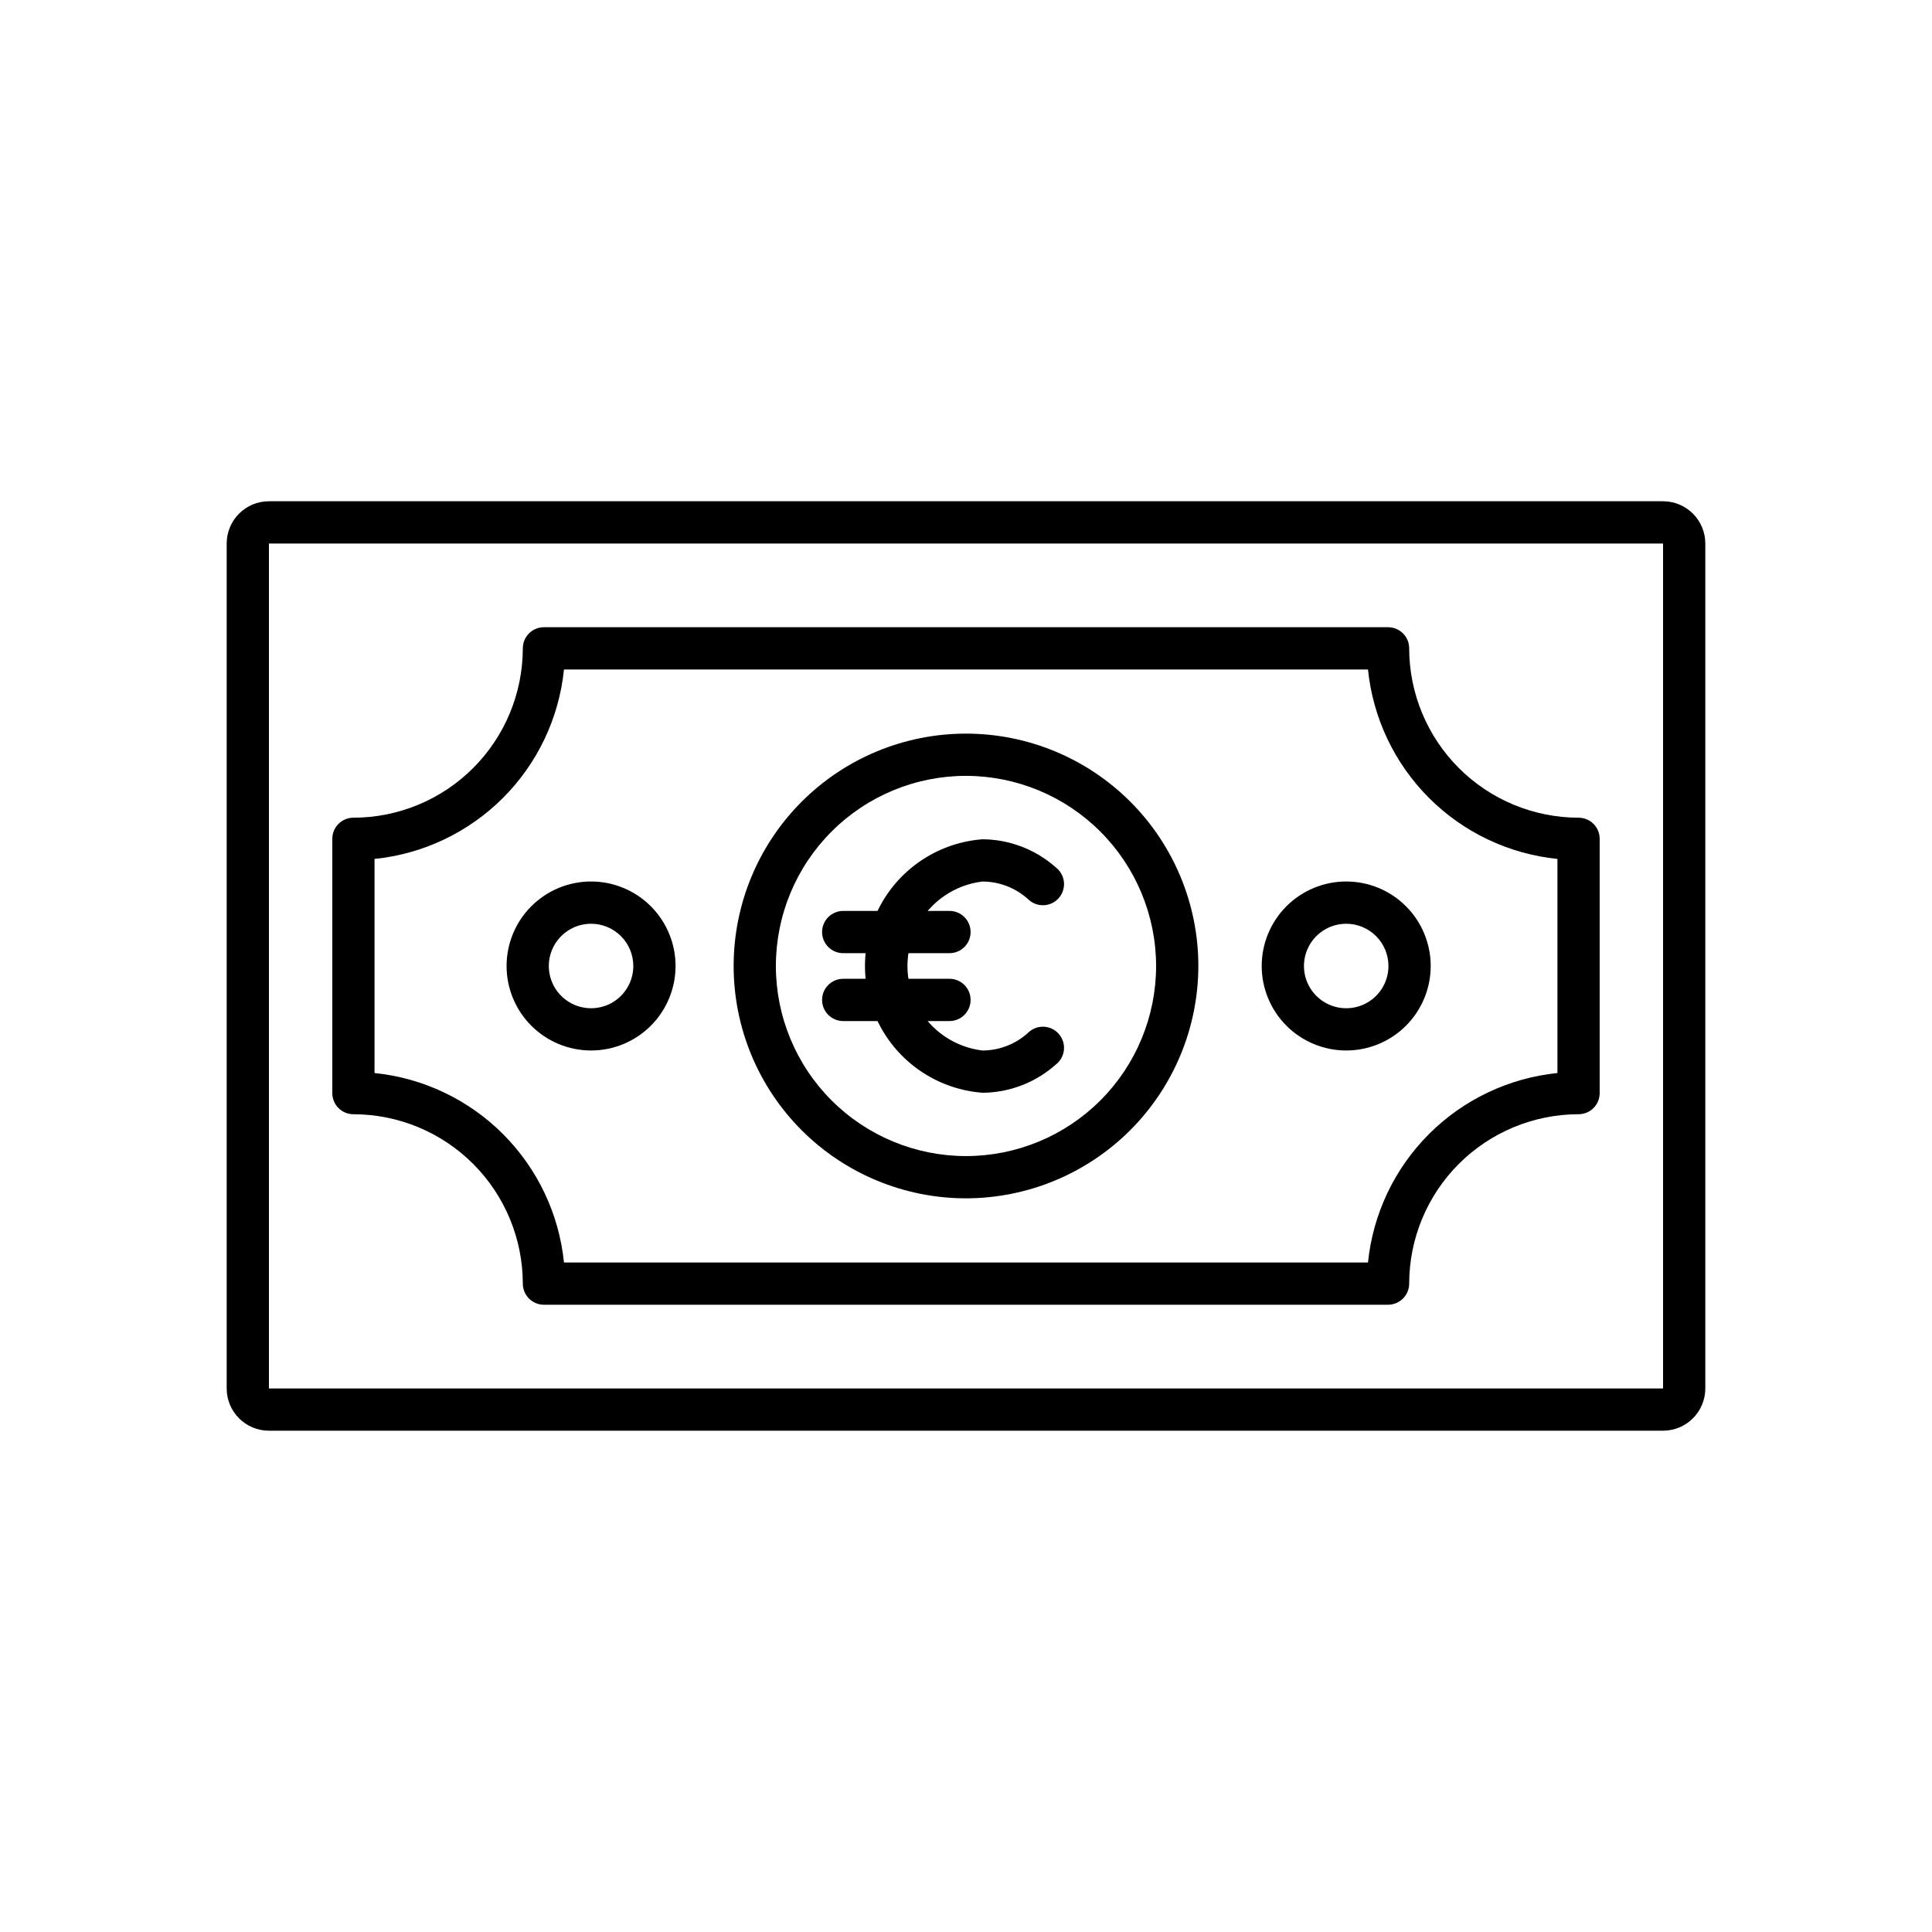 <?xml version="1.0" encoding="UTF-8"?>
<!-- Uploaded to: ICON Repo, www.svgrepo.com, Generator: ICON Repo Mixer Tools -->
<svg fill="#000000" width="800px" height="800px" version="1.1" viewBox="144 144 512 512" xmlns="http://www.w3.org/2000/svg">
 <g>
  <path d="m300.64 422.39c-5.938 0-11.633-2.359-15.832-6.559-4.199-4.199-6.559-9.895-6.559-15.832 0-5.941 2.359-11.637 6.559-15.836 4.199-4.199 9.895-6.559 15.832-6.559s11.633 2.359 15.832 6.559c4.199 4.199 6.559 9.895 6.559 15.836 0 5.938-2.359 11.633-6.559 15.832s-9.895 6.559-15.832 6.559zm0-33.586c-4.527 0-8.609 2.727-10.344 6.91s-0.777 9 2.426 12.199c3.203 3.203 8.02 4.16 12.203 2.43 4.184-1.734 6.91-5.816 6.91-10.344 0-2.973-1.18-5.82-3.281-7.918-2.098-2.102-4.945-3.277-7.914-3.277z"/>
  <path d="m584.73 523.15h-369.46c-6.184 0-11.195-5.012-11.195-11.195v-223.92c0-6.18 5.012-11.195 11.195-11.195h369.46c2.969 0 5.816 1.18 7.914 3.281 2.102 2.098 3.281 4.945 3.281 7.914v223.92c0 2.969-1.18 5.816-3.281 7.914-2.098 2.102-4.945 3.281-7.914 3.281zm-369.46-235.11v223.92h369.46v-223.92z"/>
  <path d="m511.85 489.77h-223.7c-3.094 0-5.598-2.508-5.598-5.598-0.016-11.902-4.75-23.312-13.164-31.727-8.414-8.414-19.824-13.148-31.727-13.16-3.094 0-5.598-2.504-5.598-5.598v-67.387c0-3.09 2.504-5.598 5.598-5.598 11.902-0.012 23.312-4.746 31.727-13.16 8.414-8.414 13.148-19.824 13.164-31.723 0-3.094 2.504-5.598 5.598-5.598h223.7c1.484 0 2.906 0.59 3.957 1.637 1.051 1.051 1.641 2.477 1.641 3.961 0.012 11.898 4.746 23.309 13.16 31.723 8.418 8.414 19.828 13.148 31.727 13.16 1.484 0 2.91 0.59 3.961 1.641 1.047 1.047 1.637 2.473 1.637 3.957v67.387c0 1.484-0.59 2.91-1.637 3.961-1.051 1.047-2.477 1.637-3.961 1.637-11.898 0.012-23.309 4.746-31.727 13.16-8.414 8.414-13.148 19.824-13.16 31.727 0 1.484-0.59 2.906-1.641 3.957-1.051 1.051-2.473 1.641-3.957 1.641zm-218.38-11.195 213.06-0.004c1.312-12.867 7.019-24.891 16.168-34.039 9.148-9.145 21.172-14.855 34.039-16.168v-56.738c-12.867-1.309-24.891-7.019-34.039-16.168-9.148-9.148-14.855-21.172-16.168-34.039h-213.07c-1.309 12.867-7.019 24.891-16.168 34.039-9.145 9.148-21.168 14.859-34.039 16.168v56.738c12.871 1.312 24.895 7.023 34.039 16.168 9.148 9.148 14.859 21.172 16.168 34.039z"/>
  <path d="m500.76 422.39c-5.941 0-11.637-2.359-15.836-6.559s-6.559-9.895-6.559-15.832c0-5.941 2.359-11.637 6.559-15.836 4.199-4.199 9.895-6.559 15.836-6.559 5.938 0 11.633 2.359 15.832 6.559 4.199 4.199 6.559 9.895 6.559 15.836 0 5.938-2.359 11.633-6.559 15.832s-9.895 6.559-15.832 6.559zm0-33.586c-4.531 0-8.613 2.727-10.344 6.91-1.734 4.184-0.777 9 2.426 12.199 3.203 3.203 8.016 4.16 12.199 2.43 4.184-1.734 6.914-5.816 6.914-10.344 0-2.973-1.18-5.82-3.281-7.918-2.098-2.102-4.945-3.277-7.914-3.277z"/>
  <path d="m400 461.57c-16.332 0-31.996-6.488-43.543-18.035-11.547-11.547-18.035-27.211-18.035-43.539 0-16.332 6.488-31.996 18.035-43.543s27.211-18.035 43.543-18.035c16.328 0 31.992 6.488 43.539 18.035 11.547 11.547 18.035 27.211 18.035 43.543-0.02 16.324-6.512 31.977-18.055 43.52s-27.195 18.035-43.52 18.055zm0-111.96c-13.363 0-26.18 5.309-35.625 14.758-9.449 9.445-14.758 22.262-14.758 35.625 0 13.359 5.309 26.176 14.758 35.625 9.445 9.445 22.262 14.754 35.625 14.754 13.359 0 26.176-5.309 35.625-14.754 9.445-9.449 14.754-22.266 14.754-35.625-0.016-13.359-5.328-26.164-14.773-35.609-9.445-9.445-22.25-14.758-35.605-14.773z"/>
  <path d="m404.38 433.59c-11.398-0.859-21.586-7.441-27.051-17.484-5.469-10.039-5.469-22.168 0-32.207 5.465-10.043 15.652-16.625 27.051-17.484 7.168 0.047 14.07 2.699 19.426 7.457 1.223 0.945 2 2.356 2.148 3.891 0.148 1.539-0.348 3.07-1.367 4.231-1.02 1.164-2.473 1.852-4.016 1.902-1.547 0.051-3.043-0.535-4.137-1.625-3.309-2.981-7.602-4.641-12.055-4.66-7.371 0.875-13.844 5.324-17.301 11.895-3.457 6.574-3.457 14.426 0 20.996 3.457 6.57 9.93 11.02 17.301 11.895 4.457-0.027 8.746-1.691 12.055-4.68 1.094-1.09 2.59-1.68 4.137-1.629 1.543 0.055 2.996 0.742 4.016 1.902s1.516 2.691 1.367 4.231c-0.148 1.539-0.926 2.945-2.148 3.891-5.352 4.769-12.258 7.426-19.426 7.481z"/>
  <path d="m395.62 396.6h-28.16c-3.094 0-5.598-2.508-5.598-5.598 0-3.094 2.504-5.598 5.598-5.598h28.164-0.004c3.094 0 5.598 2.504 5.598 5.598 0 3.09-2.504 5.598-5.598 5.598z"/>
  <path d="m395.62 414.59h-28.16c-3.094 0-5.598-2.508-5.598-5.598 0-3.094 2.504-5.602 5.598-5.602h28.164-0.004c3.094 0 5.598 2.508 5.598 5.602 0 3.09-2.504 5.598-5.598 5.598z"/>
 </g>
</svg>